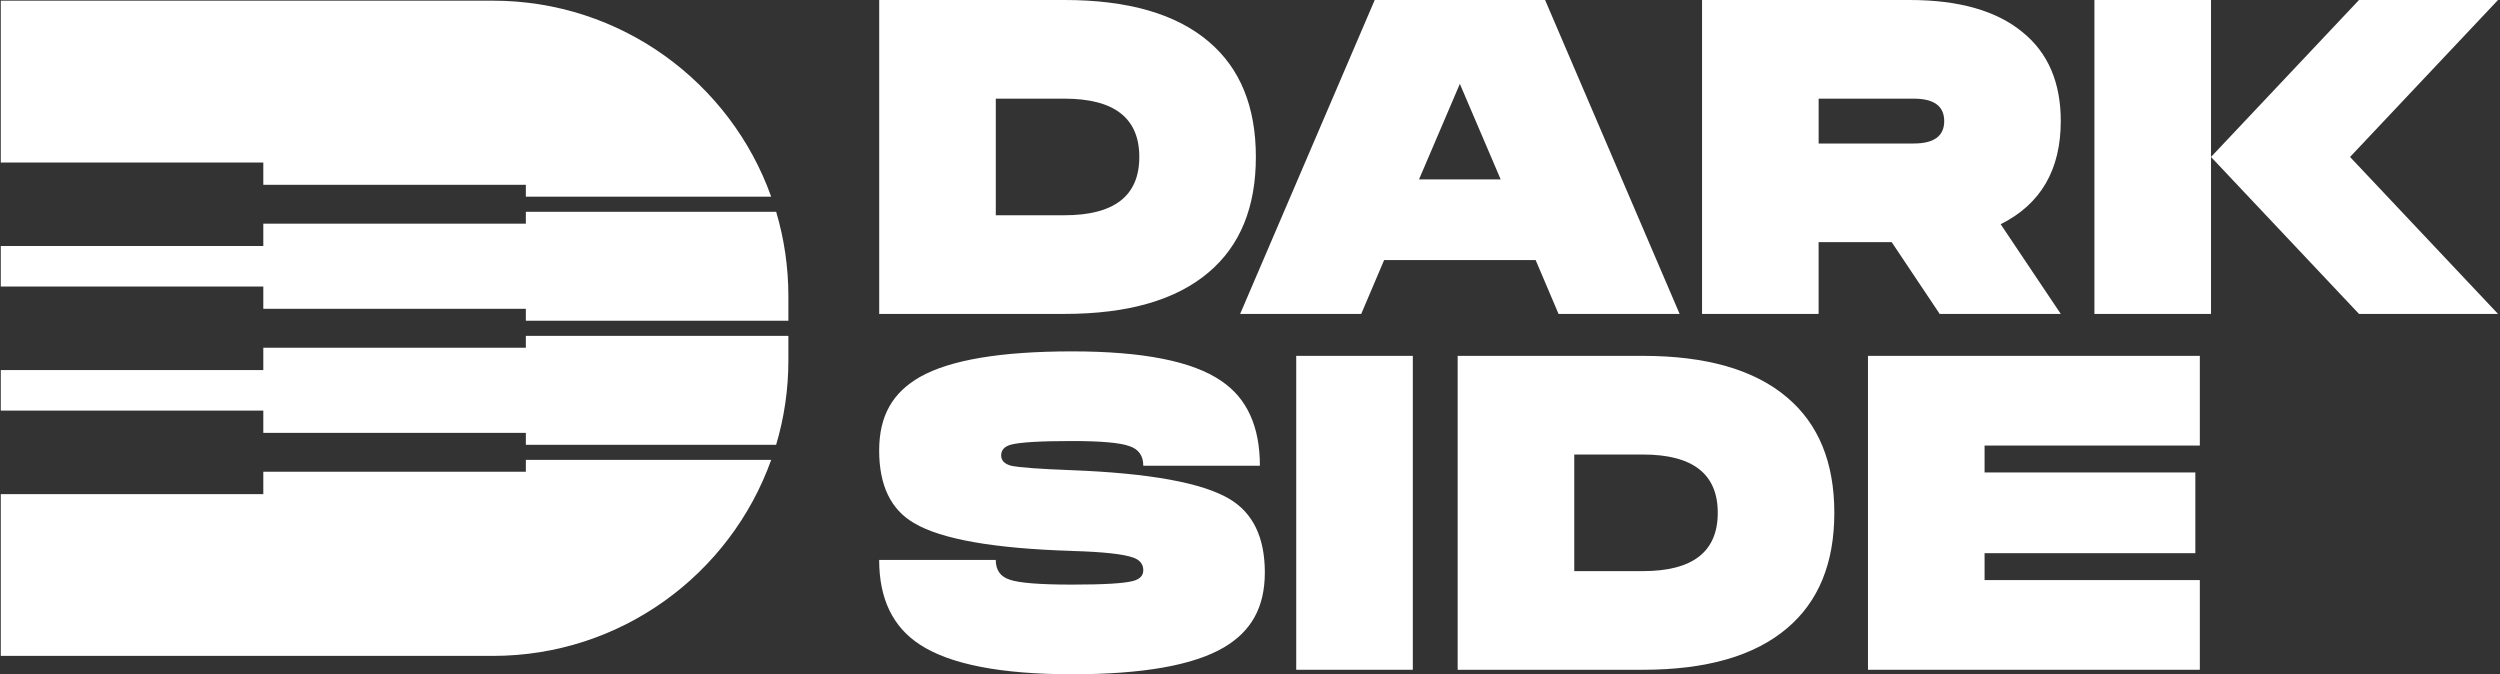<svg width="708" height="191" viewBox="0 0 708 191" fill="none" xmlns="http://www.w3.org/2000/svg">
<rect x="0" y="0" width="708" height="191" fill="#333333" stroke="none"/>
<g clip-path="url(#clip0_1841_10019)">
<path d="M74.57 46.02H0.22V0.19H139.57C175.9 0.19 206.84 23.34 218.4 55.7H148.92V52.33H74.57V46.01V46.02Z" fill="white"/>
<path d="M223.27 83.9V90.83H148.92V87.45H74.57V81.14H0.22V69.67H74.57V63.35H148.92V59.98H219.81C222.06 67.56 223.27 75.58 223.27 83.9Z" fill="white"/>
<path d="M148.92 130.24H218.4C206.83 162.6 175.9 185.75 139.57 185.75H0.22V139.93H74.57V133.59H148.92V130.24Z" fill="white"/>
<path d="M223.27 95.11V102.05C223.27 110.36 222.06 118.39 219.8 125.97H148.92V122.58H74.57V116.28H0.22V104.81H74.57V98.48H148.92V95.12H223.27V95.11Z" fill="white"/>
<path d="M301.44 0C319.47 0 333.1 3.94 342.33 11.81C351.22 19.35 355.66 30.22 355.66 44.45C355.66 58.68 351.22 69.55 342.33 77.09C333.1 84.96 319.47 88.9 301.44 88.9H248.99V0H301.44ZM301.44 60.96C315.58 60.96 322.65 55.46 322.65 44.45C322.65 33.44 315.58 27.94 301.44 27.94H282.01V60.96H301.44Z" fill="white"/>
<path d="M437.57 0L475.67 88.9H441.38L434.9 73.66H391.98L385.5 88.9H351.21L389.32 0H437.58H437.57ZM401.88 50.8H424.99L413.43 23.75L401.87 50.8H401.88Z" fill="white"/>
<path d="M515.04 88.9H482.02V0H540.82C554.79 0 565.46 3.05 572.82 9.14C580.01 14.98 583.61 23.36 583.61 34.29C583.61 48.09 577.94 57.83 566.59 63.5L583.61 88.9H549.32L535.73 68.58H515.03V88.9H515.04ZM515.04 40.64H541.96C547.72 40.64 550.6 38.52 550.6 34.29C550.6 30.06 547.72 27.94 541.96 27.94H515.04V40.64Z" fill="white"/>
<path d="M593.14 0H626.16V88.9H593.14V0ZM707.44 0L665.53 44.45L707.44 88.9H668.07L626.16 44.45L668.07 0H707.44Z" fill="white"/>
<path d="M303.59 156.02C281.49 155.34 266.59 152.72 258.89 148.15C252.29 144.34 248.98 137.48 248.98 127.58C248.98 117.68 252.83 111.16 260.54 106.75C269.09 101.92 283.44 99.51 303.59 99.51C323.74 99.51 337.75 102.3 345.88 107.89C353.16 112.8 356.8 120.8 356.8 131.89H323.78C323.78 129.01 322.42 127.15 319.72 126.3C317.09 125.37 311.72 124.9 303.59 124.9C294.7 124.9 288.94 125.24 286.32 125.92C284.46 126.43 283.53 127.44 283.53 128.97C283.53 130.41 284.46 131.38 286.32 131.89C288.69 132.4 294.45 132.82 303.59 133.16C325.6 134.01 340.46 136.72 348.17 141.29C354.86 145.27 358.2 152.21 358.2 162.12C358.2 172.03 354.35 178.76 346.64 183.33C338 188.41 323.65 190.95 303.59 190.95C283.53 190.95 269.09 188.16 260.54 182.57C252.84 177.58 248.98 169.57 248.98 158.57H282C282 161.45 283.31 163.31 285.94 164.16C288.56 165.09 294.45 165.56 303.59 165.56C312.73 165.56 318.24 165.22 320.86 164.54C322.81 164.03 323.78 163.02 323.78 161.49C323.78 159.8 322.85 158.61 320.99 157.93C318.2 156.91 312.4 156.28 303.59 156.03V156.02Z" fill="white"/>
<path d="M367.09 100.78H400.11V189.68H367.09V100.78Z" fill="white"/>
<path d="M465.26 100.78C483.29 100.78 496.92 104.72 506.15 112.59C515.04 120.13 519.48 131 519.48 145.23C519.48 159.46 515.04 170.33 506.15 177.87C496.92 185.74 483.29 189.68 465.26 189.68H412.81V100.78H465.26ZM465.26 161.74C479.4 161.74 486.47 156.24 486.47 145.23C486.47 134.22 479.4 128.72 465.26 128.72H445.83V161.74H465.26Z" fill="white"/>
<path d="M622.99 100.78V126.18H562.03V133.8H621.72V156.66H562.03V164.28H622.99V189.68H529.01V100.78H622.99Z" fill="white"/>
</g>
<defs>
<clipPath id="clip0_1841_10019">
<rect width="707.22" height="190.95" fill="white" transform="translate(0.22)"/>
</clipPath>
</defs>
</svg>

